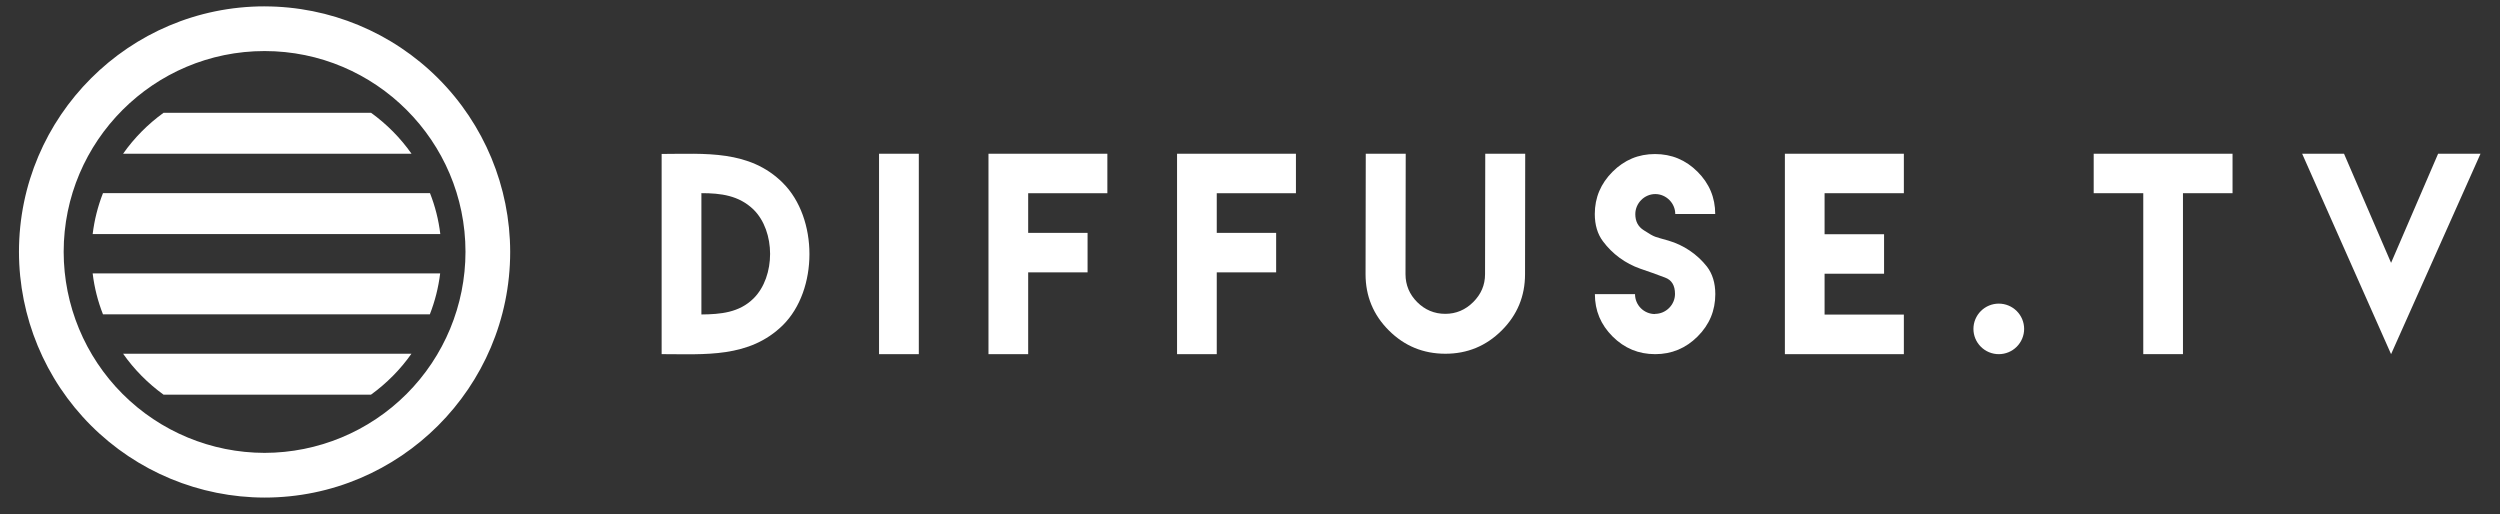<svg fill="none" height="22" viewBox="0 0 107 22" width="107" xmlns="http://www.w3.org/2000/svg"><rect x="0" y="0" width="107" height="22" fill="#333333" stroke="none"/><g fill="#fff"><path d="m33.507 7.83c1.516 1.511 1.516 4.58 0 6.087-1.44 1.414-3.337 1.24-5.189 1.24v-8.568c1.848-.003 3.761-.184 5.189 1.24zm-1.252 4.94c.941-.939.942-2.872-.008-3.805-.625-.601-1.394-.698-2.227-.698v5.192c.817-.008 1.62-.076 2.235-.69z"/><path d="m102.338 15.158 3.828-8.578h-1.815l-2.013 4.67-2.014-4.67h-1.792z"/><path d="m95.553 6.58h-3.821-2.122v1.69h2.122v6.888h1.699v-6.888h2.122z"/><path d="m84.781 13.312c-.203.203-.318.478-.318.765 0 .287.114.562.318.764.203.203.479.317.767.317s.564-.114.767-.317c.203-.203.318-.478.318-.764 0-.287-.114-.562-.318-.765-.203-.203-.479-.317-.767-.317s-.563.114-.767.317z"/><path d="m81.485 6.58h-5.092v8.578h5.092v-1.694h-3.393v-1.749h2.546v-1.69h-2.546v-1.756h3.393z"/><path d="m70.834 13.433.004.012-.004-.004c-.474 0-.855-.38-.855-.853h-1.718c0 .709.253 1.31.758 1.814.505.504 1.112.756 1.823.756.704 0 1.31-.252 1.815-.756.505-.504.758-1.105.758-1.814 0-.48-.124-.872-.358-1.178-.42-.532-.996-.921-1.648-1.112-.606-.178-.548-.116-1.053-.442-.249-.155-.365-.388-.365-.69 0-.469.389-.86.855-.86s.855.391.855.853h1.71c0-.701-.253-1.306-.758-1.81s-1.112-.756-1.819-.756c-.708 0-1.31.252-1.815.756s-.762 1.108-.762 1.81c0 .469.117.86.35 1.17.402.54.957.947 1.594 1.17.595.205.451.155 1.061.38.288.105.428.337.428.702 0 .465-.389.853-.855.853z"/><path d="m65.279 6.58h-1.71l-.009 5.154c0 .469-.171.86-.505 1.194s-.735.504-1.197.504c-.47 0-.871-.171-1.201-.5s-.501-.733-.501-1.198l.009-5.154h-1.71l-.009 5.154c0 .938.33 1.744.999 2.41.668.667 1.477.996 2.418.996.937 0 1.741-.329 2.41-.996.669-.667.999-1.469.999-2.41z"/><path d="m47.395 6.58h-5.088v8.578h1.699v-3.501h2.542v-1.69h-2.542v-1.697h3.389z"/><path d="m55.466 6.58h-5.088v8.578h1.699v-3.501h2.542v-1.69h-2.542v-1.697h3.389z"/><path d="m37.623 6.58v8.578h1.702v-8.578z"/><path d="m11.324.272c-5.794 0-10.512 4.714-10.512 10.508.003 2.788 1.111 5.46 3.082 7.431 1.971 1.971 4.643 3.081 7.43 3.085 5.794 0 10.512-4.718 10.512-10.516-.004-2.786-1.113-5.457-3.083-7.427-1.971-1.97-4.642-3.078-7.428-3.08zm0 19.111c-2.28-.003-4.467-.91-6.079-2.523s-2.518-3.8-2.52-6.08c0-4.741 3.856-8.595 8.599-8.595 4.743 0 8.599 3.852 8.599 8.595-.002 2.28-.908 4.467-2.52 6.08s-3.798 2.52-6.079 2.523z"/><path d="m18.845 10.017h-14.879c.073-.6.221-1.188.442-1.752h13.995c.219.554.369 1.141.442 1.752z"/><path d="m18.396 13.454h-13.988c-.219-.554-.369-1.143-.442-1.752h14.873c-.073.6-.221 1.188-.442 1.752z"/><path d="m15.878 16.892h-8.878c-.672-.486-1.257-1.078-1.731-1.752h12.341c-.474.674-1.06 1.266-1.732 1.752z"/><path d="m5.268 6.58h12.346c-.474-.674-1.059-1.266-1.732-1.752h-8.883c-.67.486-1.258 1.077-1.731 1.752z"/></g></svg>